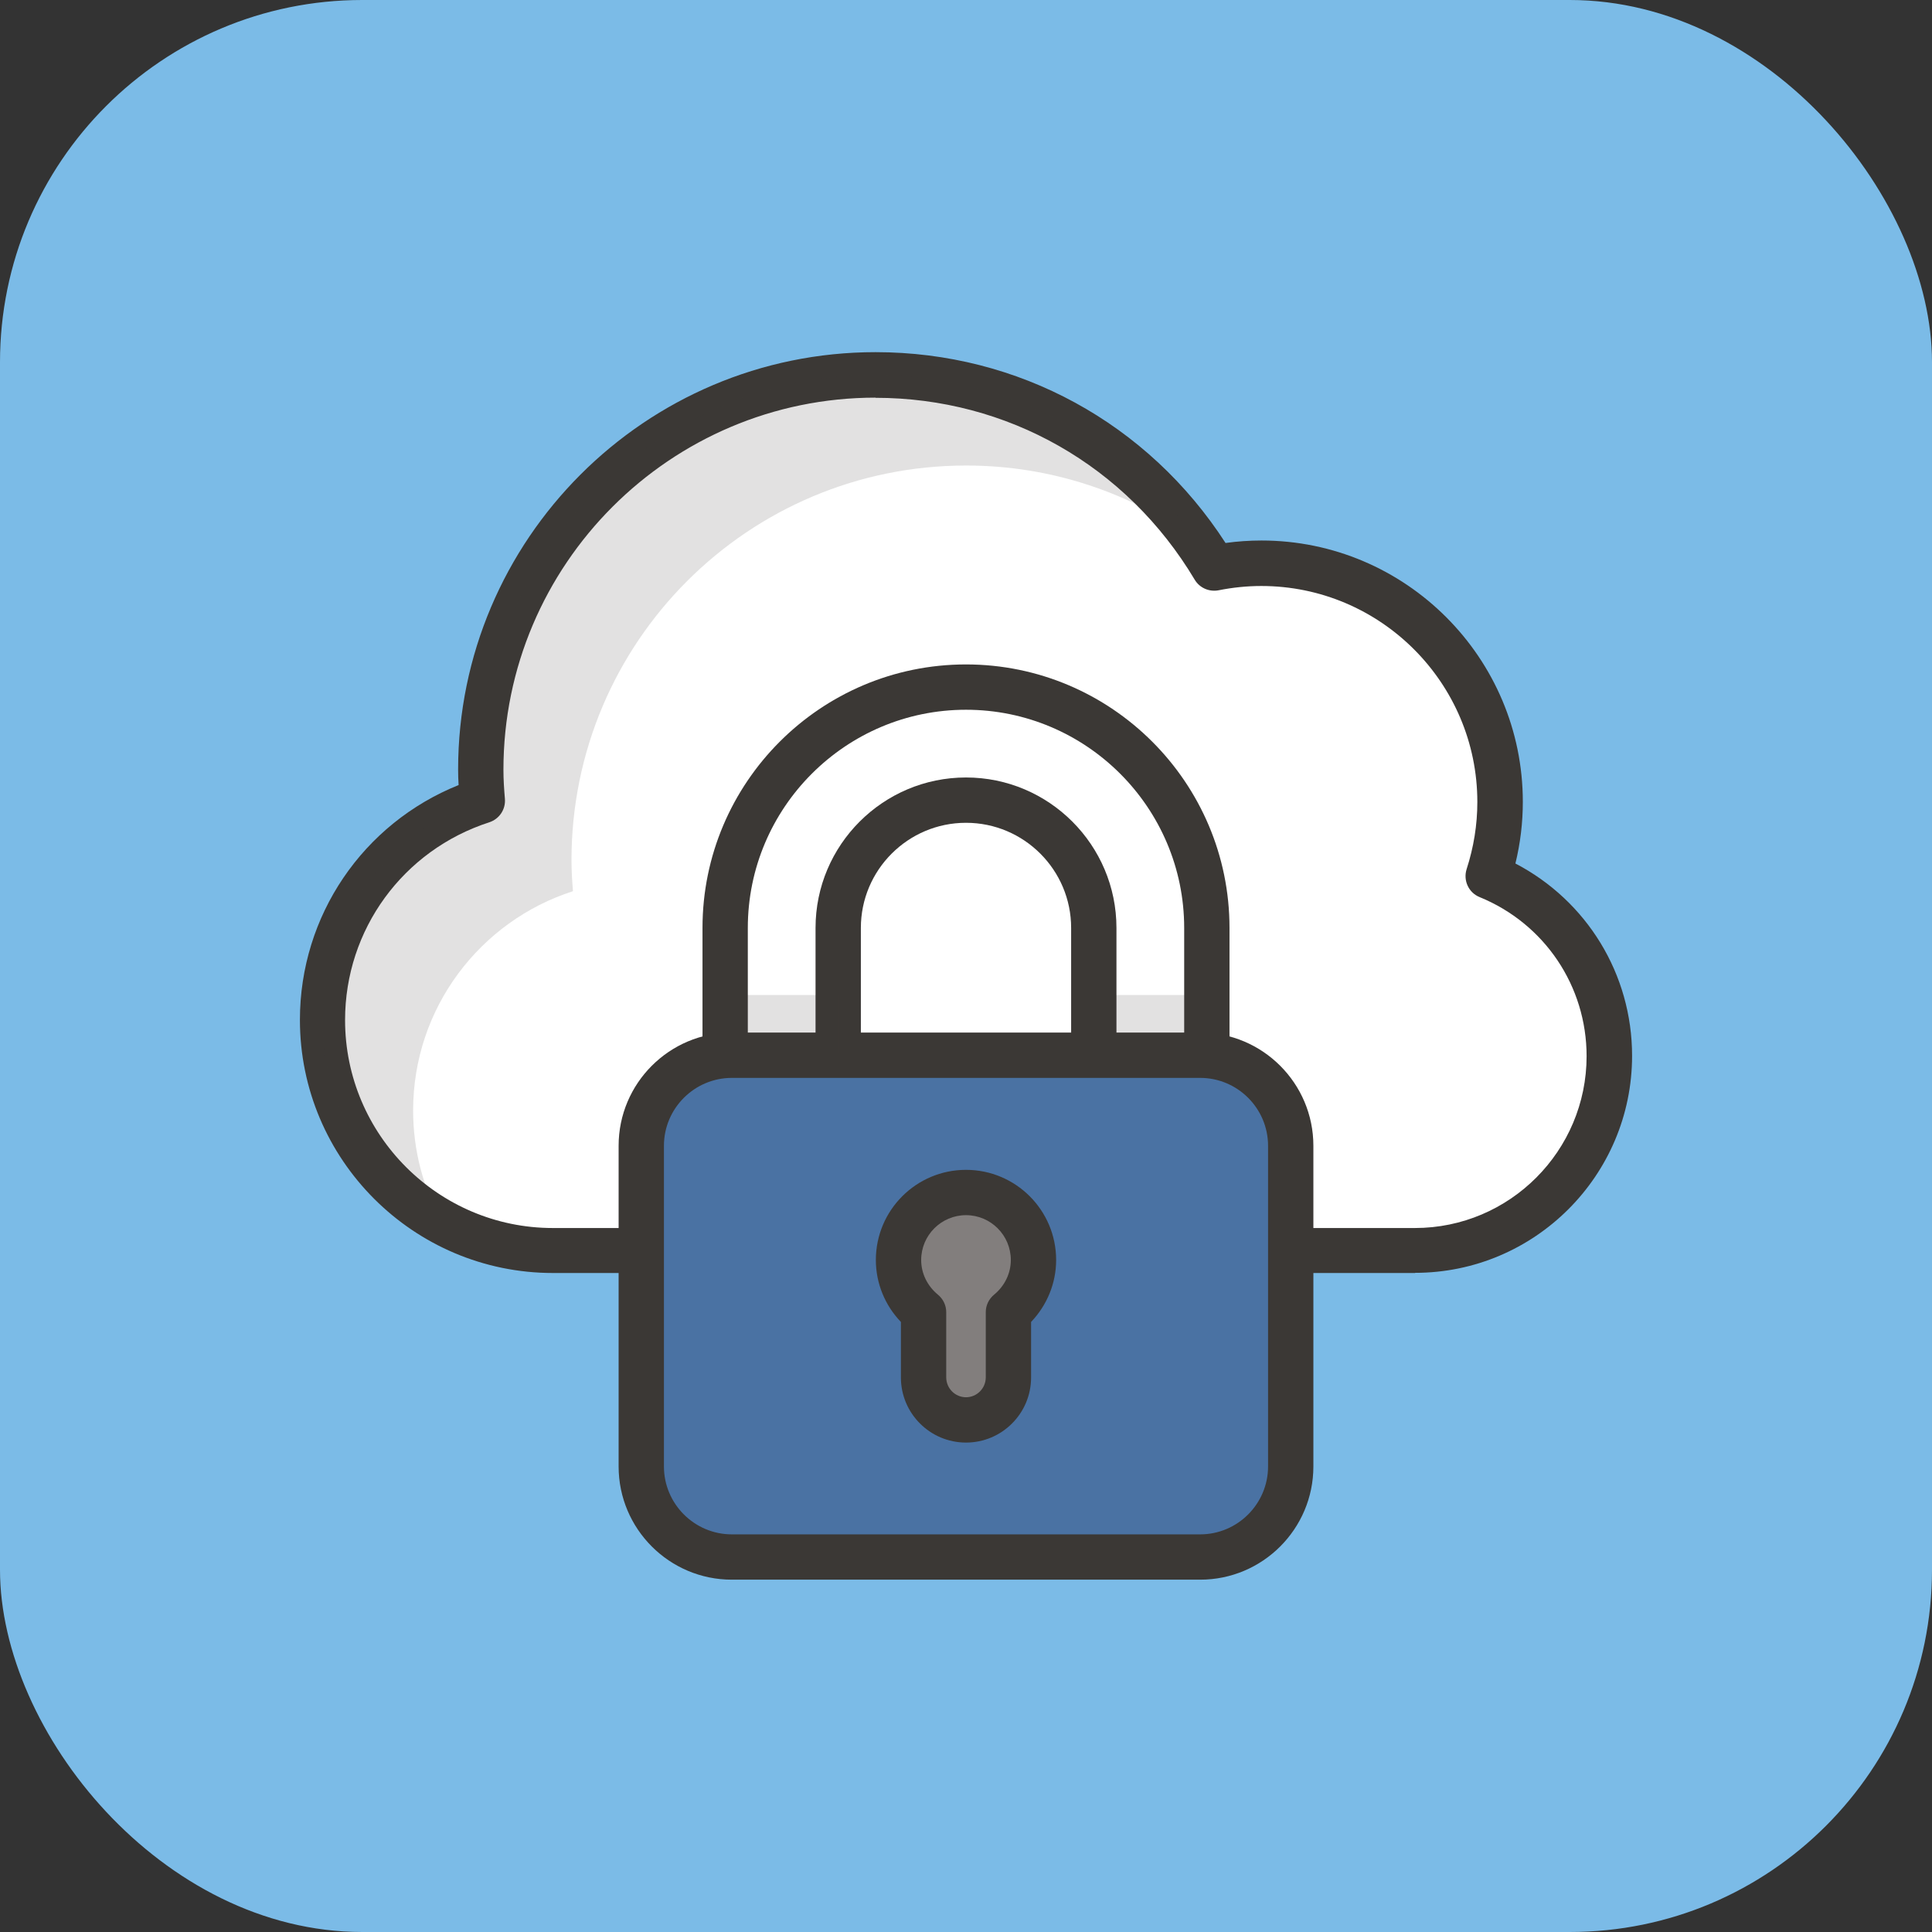 <?xml version="1.0" encoding="UTF-8"?>
<svg xmlns="http://www.w3.org/2000/svg" id="Calque_2" data-name="Calque 2" viewBox="0 0 117.24 117.24">
  <rect x="0" y="0" width="117.24" height="117.24" fill="#333333" stroke="none"/>
  <defs>
    <style>
      .cls-1 {
        fill: #3b3835;
      }

      .cls-1, .cls-2, .cls-3, .cls-4, .cls-5 {
        stroke-width: 0px;
      }

      .cls-6 {
        opacity: .15;
      }

      .cls-2 {
        fill: #827e7d;
      }

      .cls-3 {
        fill: #fff;
      }

      .cls-4 {
        fill: #7bbbe7;
      }

      .cls-5 {
        fill: #4a72a3;
      }
    </style>
  </defs>
  <g id="Calque_1-2" data-name="Calque 1">
    <rect class="cls-4" width="117.24" height="117.24" rx="21.98" ry="21.98"></rect>
    <g>
      <path class="cls-3" d="M90.32,53.16c.46-1.42.72-2.92.72-4.49,0-8-6.49-14.49-14.49-14.49-.98,0-1.94.1-2.86.29-4.18-7-11.81-11.71-20.56-11.71-13.23,0-23.95,10.72-23.95,23.95,0,.63.05,1.25.09,1.88-5.62,1.81-9.7,7.08-9.7,13.31,0,7.73,6.26,13.99,13.99,13.99h52.31c6.52,0,11.8-5.28,11.8-11.8h0c0-4.94-3.04-9.16-7.34-10.92Z"></path>
      <path class="cls-1" d="M85.87,77.25h-52.31c-8.47,0-15.36-6.89-15.36-15.36,0-6.33,3.83-11.92,9.63-14.25-.02-.31-.03-.62-.03-.94,0-13.96,11.36-25.33,25.33-25.33,8.67,0,16.54,4.31,21.24,11.58.72-.1,1.46-.15,2.18-.15,8.75,0,15.86,7.12,15.86,15.86,0,1.26-.15,2.51-.45,3.74,4.33,2.26,7.08,6.71,7.08,11.67,0,7.26-5.91,13.17-13.17,13.17ZM53.13,24.13c-12.45,0-22.58,10.13-22.58,22.58,0,.6.04,1.18.09,1.77.05.64-.34,1.22-.95,1.42-5.23,1.69-8.75,6.51-8.75,12,0,6.96,5.66,12.62,12.61,12.62h52.31c5.75,0,10.42-4.68,10.42-10.43,0-4.25-2.55-8.04-6.49-9.65-.67-.27-1.01-1.01-.79-1.7.43-1.33.65-2.69.65-4.07,0-7.23-5.88-13.11-13.11-13.11-.87,0-1.74.09-2.59.26-.57.11-1.15-.14-1.45-.64-4.13-6.92-11.37-11.04-19.38-11.04Z"></path>
      <g class="cls-6">
        <path class="cls-1" d="M25.07,67.39c0-6.23,4.07-11.5,9.7-13.31-.05-.62-.09-1.24-.09-1.88,0-13.23,10.72-23.95,23.95-23.95,5.2,0,10,1.67,13.92,4.49-4.35-6.04-11.41-9.99-19.42-9.99-13.23,0-23.95,10.72-23.95,23.95,0,.63.05,1.25.09,1.88-5.62,1.81-9.7,7.08-9.7,13.31,0,5.28,2.92,9.87,7.24,12.25-1.11-2-1.74-4.3-1.74-6.75Z"></path>
      </g>
      <path class="cls-3" d="M50.87,63.9v-7.59c0-4.28,3.48-7.76,7.75-7.76s7.76,3.48,7.76,7.76v7.59h6.86v-7.59c0-8.06-6.56-14.61-14.61-14.61s-14.61,6.56-14.61,14.61v7.59h6.86Z"></path>
      <path class="cls-1" d="M45.38,63.9v-7.59c0-7.3,5.94-13.24,13.24-13.24s13.24,5.94,13.24,13.24v7.59h2.75v-7.59c0-8.82-7.17-15.99-15.99-15.99s-15.99,7.17-15.99,15.99v7.59h2.75Z"></path>
      <path class="cls-1" d="M58.62,47.18c-5.03,0-9.13,4.09-9.13,9.13v7.59h2.75v-7.59c0-3.52,2.86-6.38,6.38-6.38s6.38,2.86,6.38,6.38v7.59h2.75v-7.59c0-5.03-4.09-9.13-9.13-9.13Z"></path>
      <rect class="cls-5" x="38.91" y="64.04" width="39.41" height="30.45" rx="3" ry="3"></rect>
      <path class="cls-1" d="M72.83,95.86h-28.42c-3.79,0-6.87-3.08-6.87-6.87v-19.46c0-3.79,3.08-6.87,6.87-6.87h28.42c3.79,0,6.87,3.08,6.87,6.87v19.46c0,3.79-3.08,6.87-6.87,6.87ZM44.41,65.41c-2.27,0-4.12,1.85-4.12,4.12v19.46c0,2.27,1.85,4.12,4.12,4.12h28.42c2.27,0,4.12-1.85,4.12-4.12v-19.46c0-2.27-1.85-4.12-4.12-4.12h-28.42Z"></path>
      <g class="cls-6">
        <path class="cls-1" d="M50.87,60.38h-6.46c-.14,0-.27.03-.4.04v3.48h6.86v-3.52Z"></path>
        <path class="cls-1" d="M73.24,60.42c-.14,0-.27-.04-.4-.04h-6.46v3.52h6.86v-3.48Z"></path>
      </g>
      <g>
        <path class="cls-2" d="M62.72,76.46c0-2.26-1.83-4.1-4.1-4.1s-4.1,1.83-4.1,4.1c0,1.28.6,2.41,1.52,3.16v3.96c0,1.42,1.15,2.58,2.58,2.58s2.58-1.15,2.58-2.58v-3.96c.92-.75,1.52-1.88,1.52-3.16Z"></path>
        <path class="cls-1" d="M58.62,87.54c-2.18,0-3.95-1.77-3.95-3.95v-3.37c-.97-1.01-1.52-2.35-1.52-3.76,0-3.02,2.45-5.47,5.47-5.47s5.47,2.45,5.47,5.47c0,1.41-.55,2.74-1.52,3.76v3.37c0,2.18-1.77,3.95-3.95,3.95ZM58.62,73.74c-1.5,0-2.72,1.22-2.72,2.72,0,.81.37,1.57,1.01,2.1.32.26.51.65.51,1.06v3.96c0,.67.54,1.21,1.2,1.21s1.2-.54,1.2-1.21v-3.96c0-.41.19-.8.51-1.06.64-.53,1.01-1.29,1.01-2.1,0-1.5-1.22-2.72-2.72-2.72Z"></path>
      </g>
    </g>
  </g>
</svg>
